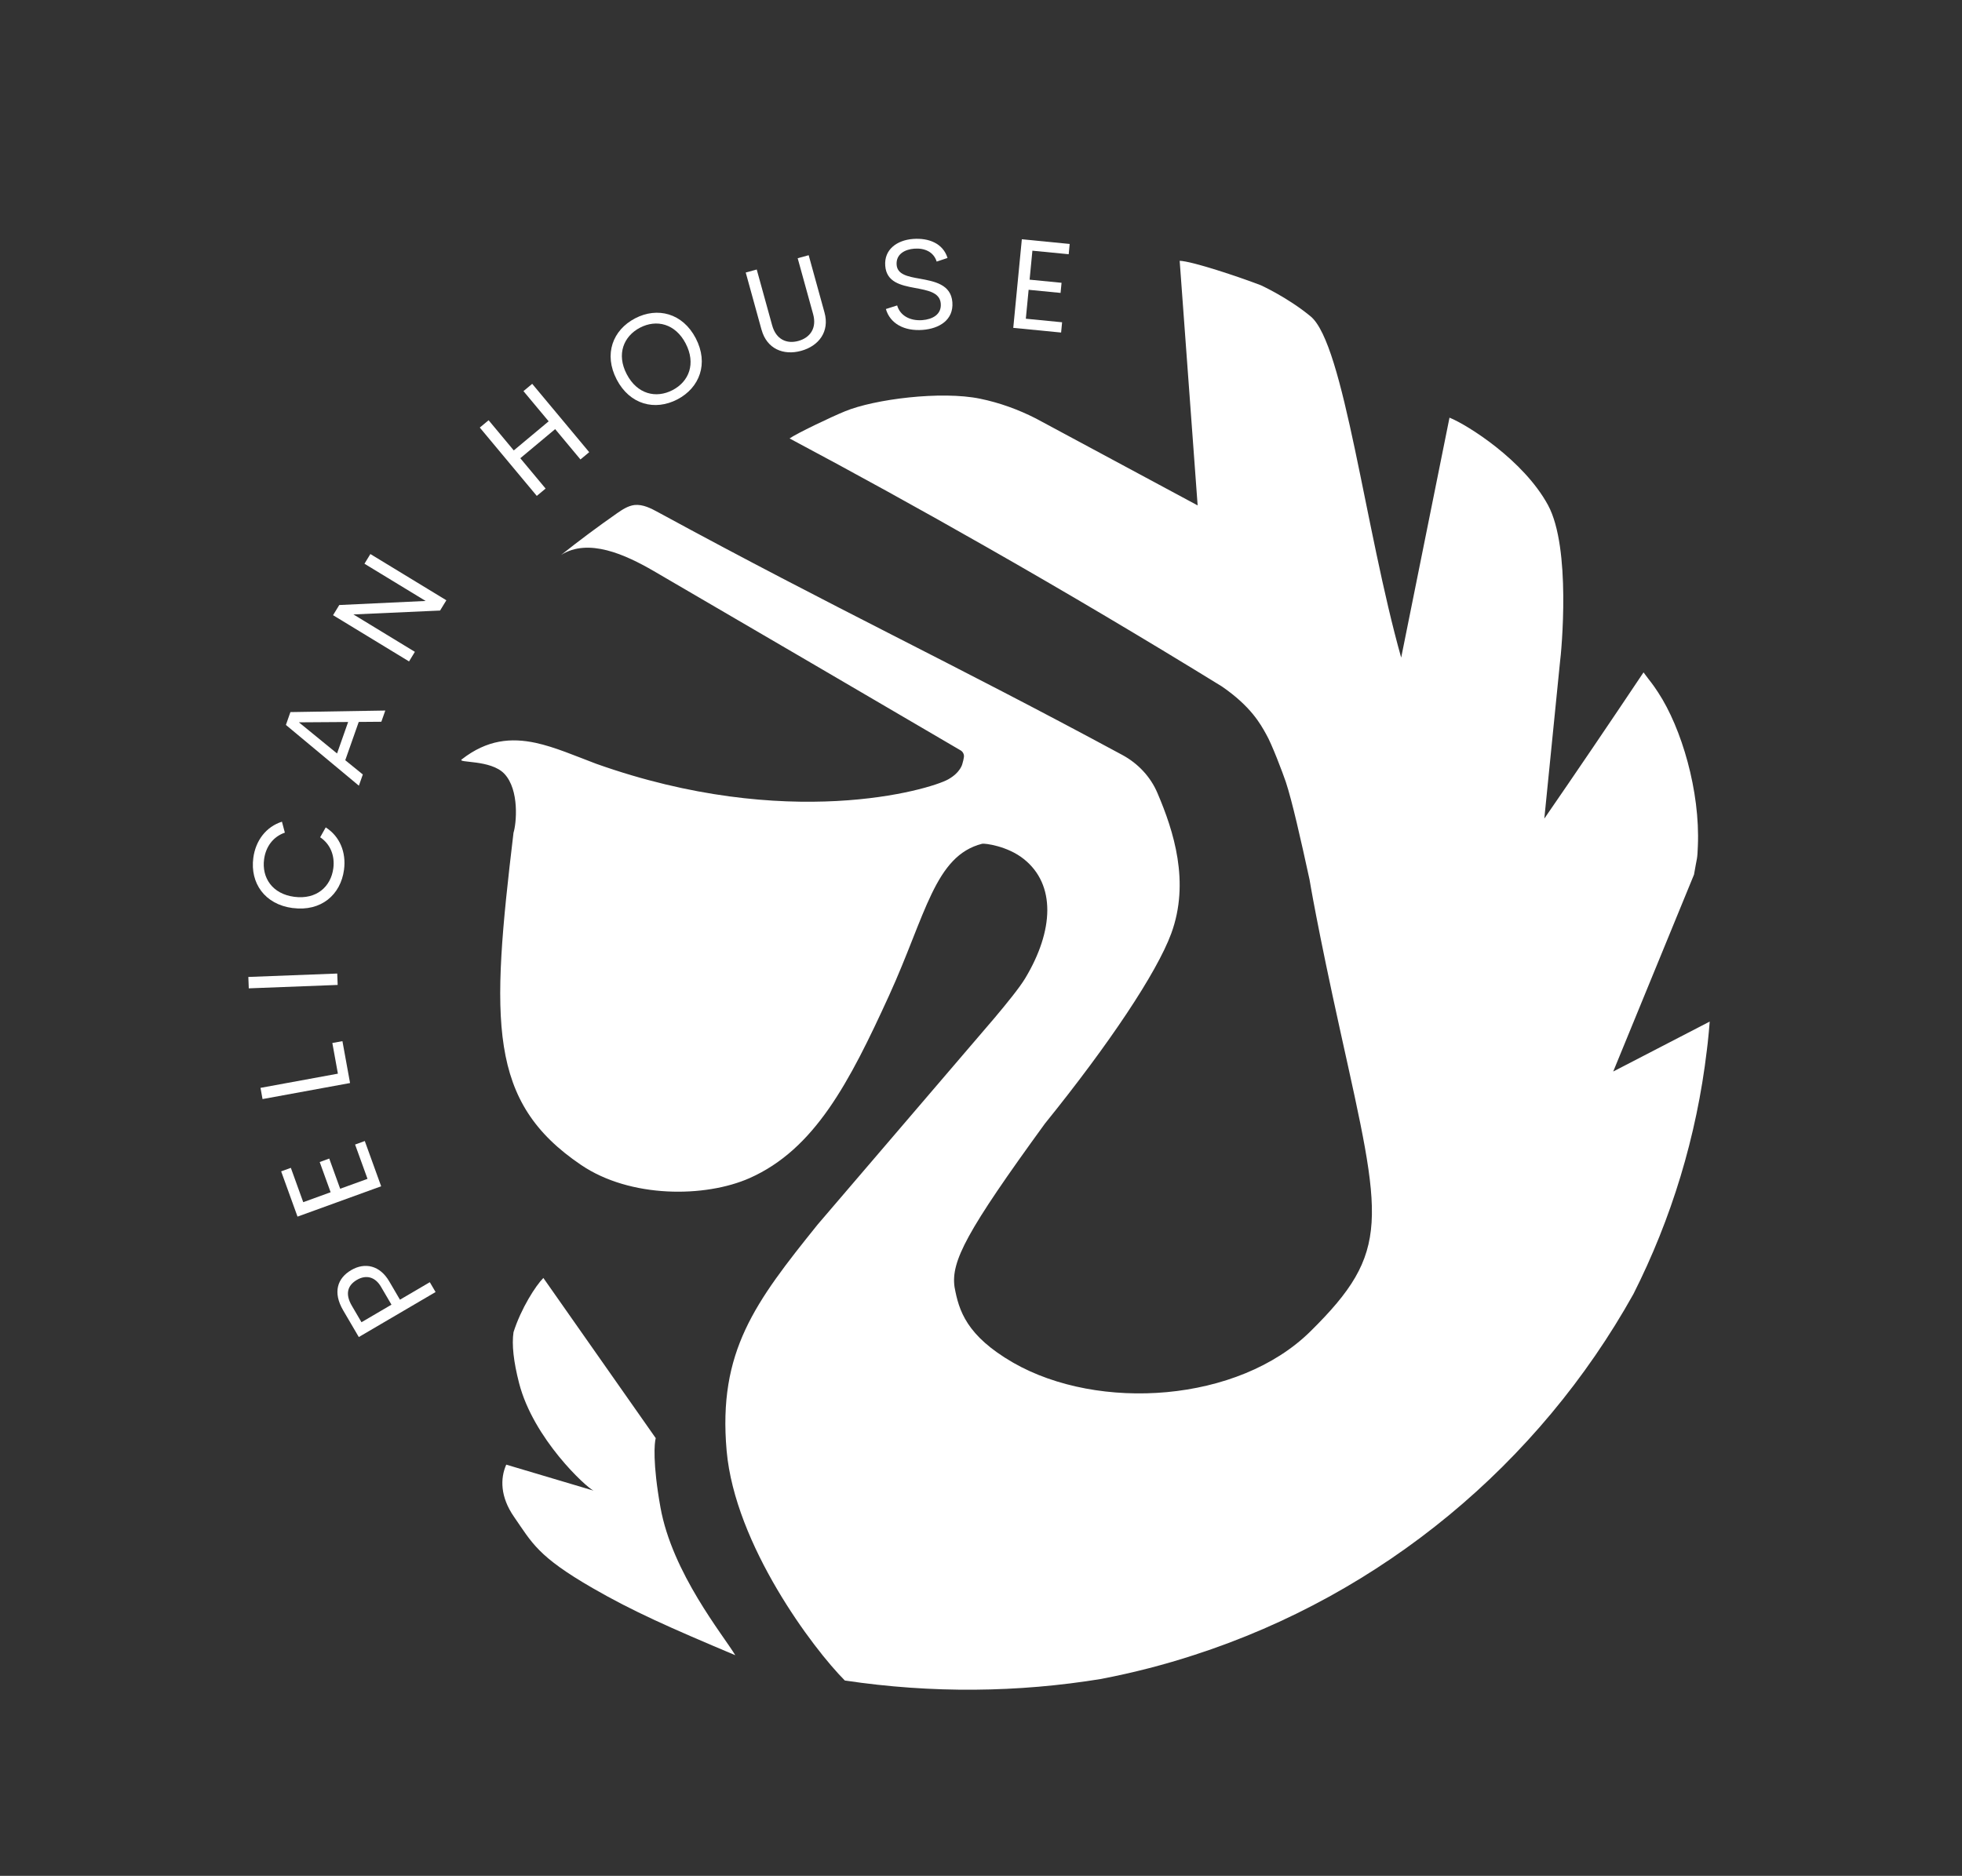 <?xml version="1.0" encoding="UTF-8"?> <svg xmlns="http://www.w3.org/2000/svg" id="Layer_3" viewBox="0 0 540.48 516.87"><rect x="0" y="0" width="540.48" height="516.87" fill="#333333" stroke="none"/><defs><style>.cls-1{fill:#fff;stroke-width:0px;}</style></defs><path class="cls-1" d="m96.72,349.98c3.87-2.27,7.96-1.25,10.48,3.05l2.98,5.09,8.22-4.82,1.59,2.71-21.15,12.4-4.31-7.36c-2.91-4.97-1.58-8.86,2.2-11.07Zm1.58,2.69c-2.58,1.52-3.27,3.89-1.37,7.13l2.65,4.53,8.26-4.84-2.91-4.97c-1.51-2.57-3.96-3.42-6.63-1.85Z"></path><path class="cls-1" d="m83.54,331.25l7.54-2.74-3.01-8.32,2.63-.96,3.01,8.32,7.53-2.73-3.42-9.45,2.67-.97,4.51,12.47-23.04,8.36-4.51-12.47,2.67-.97,3.41,9.45Z"></path><path class="cls-1" d="m91.54,287.39l2.79-.51,2.1,11.54-24.11,4.42-.56-3.09,21.32-3.91-1.53-8.45Z"></path><path class="cls-1" d="m68.53,272.33l-.12-3.14,24.49-.94.12,3.14-24.49.94Z"></path><path class="cls-1" d="m80.65,250.21c-7.76-1.01-11.78-6.92-10.87-13.82.64-4.84,3.56-8.6,7.89-9.98l.8,3.02c-3.2,1.1-5.26,3.84-5.72,7.34-.67,5.08,2.26,9.55,8.32,10.34,6.1.8,10.08-2.77,10.75-7.85.46-3.5-.81-6.67-3.62-8.56l1.53-2.72c3.85,2.45,5.68,6.83,5.04,11.66-.91,6.91-6.32,11.58-14.11,10.56Z"></path><path class="cls-1" d="m98.82,198.93l-3.71,10.54,4.84,3.93-1.09,3.09-20.1-16.74,1.24-3.54,26.14-.43-1.09,3.09-6.24.05Zm-2.92.01l-13.56.09,10.51,8.58,3.05-8.67Z"></path><path class="cls-1" d="m102.03,152.66l20.93,12.74-1.73,2.83-23.87,1.07,16.93,10.31-1.61,2.64-20.93-12.74,1.71-2.8,23.8-1.12-16.86-10.26,1.63-2.67Z"></path><path class="cls-1" d="m146.61,105.76l15.7,18.83-2.41,2.01-6.97-8.36-9.6,8.02,6.97,8.36-2.43,2.02-15.7-18.83,2.43-2.02,6.93,8.32,9.61-8.02-6.94-8.32,2.41-2.01Z"></path><path class="cls-1" d="m169.87,104.54c-3.61-6.94-1.08-13.62,5.1-16.83,6.12-3.19,13.08-1.45,16.69,5.49,3.63,6.97,1.06,13.66-5.06,16.85-6.18,3.22-13.11,1.46-16.73-5.5Zm19.01-9.9c-2.85-5.48-8.05-6.71-12.56-4.36-4.55,2.37-6.54,7.33-3.68,12.81,2.89,5.55,8.09,6.76,12.64,4.4,4.52-2.35,6.49-7.3,3.6-12.85Z"></path><path class="cls-1" d="m209.79,90.89l-4.36-15.8,3.03-.83,4.25,15.39c1.09,3.94,4.06,5.17,7.23,4.29s5.14-3.47,4.05-7.4l-4.25-15.39,3.03-.83,4.36,15.8c1.44,5.2-1.52,9.2-6.44,10.55-4.89,1.35-9.45-.57-10.89-5.78Z"></path><path class="cls-1" d="m244.03,85.15l3.11-.99c.82,2.82,3.55,4.3,6.93,4.05,2.75-.21,5.37-1.53,5.08-4.63-.29-3.04-3.62-3.58-7.12-4.24-3.92-.73-7.83-1.6-8.17-6.1-.35-4.53,3.27-7.06,7.64-7.4,4.34-.33,8.28,1.22,9.52,5.24l-2.99,1c-.84-2.71-3.35-3.78-6.2-3.56-2.55.2-5.06,1.51-4.83,4.46.2,2.66,3.06,3.23,6.33,3.8,4.05.74,8.63,1.56,9.02,6.47.38,4.91-3.59,7.3-8.17,7.65-5.11.39-8.99-1.76-10.14-5.74Z"></path><path class="cls-1" d="m284.4,69.07l-.77,7.99,8.8.86-.27,2.79-8.8-.86-.77,7.97,9.99.98-.27,2.83-13.18-1.29,2.36-24.41,13.18,1.29-.27,2.83-9.99-.97Z"></path><path class="cls-1" d="m470.98,281.51c-.16,2-.34,3.99-.56,5.97-.08.64-.14,1.24-.22,1.84-2.82,23.92-9.8,46.58-20.23,67.23-26.08,46.76-69.18,82.7-120.94,99.45-8.33,2.72-16.83,4.91-25.56,6.59-.02.02-.04.02-.08.02-22.88,3.75-46.66,4.03-70.66.44-8.68-8.69-30.25-37.34-32.56-63.29-2.42-27.39,7.83-40.91,25.08-62.36.06-.08,41.25-48.16,41.53-48.52,1.3-1.62,12.6-14.26,15.63-19.31,7.93-13.18,8.45-25.84-.38-32.87-4.53-3.63-10.82-4.37-11.48-4.21-13.06,3.33-15.47,19.53-25.64,41.83-10.94,23.94-20.47,42.33-38.42,50.3-12.22,5.41-32.87,5.57-46.42-3.63-25.64-17.35-24.88-39.23-18.61-91.55.78-2.42,1.7-11.78-2.54-16.25-3.75-3.95-13.06-2.9-11.72-3.95,7.01-5.47,13.62-5.99,20.37-4.55,5.33,1.16,10.8,3.55,16.63,5.75,52.73,18.75,91.77,7.19,96.96,4.33,3.49-1.94,3.95-4.31,3.95-4.31.2-.66.34-1.28.42-1.82.12-.74-.26-1.52-.94-1.9-28.13-16.49-56.31-32.95-84.48-49.38-7.87-4.57-18.03-9.2-25.54-4.45,5.01-3.99,10.18-7.83,15.43-11.5,1.44-1,3.01-2.04,4.79-2.26,2.32-.24,4.55.92,6.59,2.04,49.32,26.82,80.09,41.07,127.79,66.83,4.37,2.36,7.81,6.07,9.68,10.5,4.49,10.48,8.99,24.58,3.79,38.72-3.99,10.8-17.07,30.43-34.8,52.37-21.58,29.69-25.92,37.96-24.88,45.06,1.18,6.39,3.21,13.36,16.19,20.83,23.5,13.46,61.94,11,81.84-8.65,22.38-22.08,19.77-30.53,8.35-82.2-6.51-29.43-8.59-42.27-8.59-42.27-2.48-11.4-4.81-21.68-6.53-26.9-.86-2.52-3.87-10.52-5.43-13.18-1.54-2.78-4.19-7.65-12.2-13.16-20.79-12.8-42.43-25.66-64.91-38.46-18.31-10.44-36.4-20.41-54.17-29.87,1.82-1.32,11.58-5.99,15.29-7.49,8.01-3.31,26.44-5.69,37.24-3.45,5.33,1.1,10.46,2.96,15.31,5.43l44.57,23.96-4.95-67.4c3.47.12,16.23,4.39,22.34,6.73,0,0,7.43,3.37,13.74,8.59,9.22,7.65,14.97,58.62,24.94,94.02l13.31-66.12c4.89,1.96,20.41,11.68,27.15,24.12,6.37,11.8,3.72,40.08,3.26,43.53l-4.29,42.83q12.72-18.45,27.33-40.29c2.1,2.86,2.3,2.88,4.03,5.53,6.45,9.82,11.58,27.21,10.94,42.29-.14,3.99-.24,2.98-1.06,7.89l-22.26,54.27,26.54-13.74Z"></path><path class="cls-1" d="m163.52,410.74c-2.02-.89-16.59-14.32-20.53-29.65q-2.29-8.91-1.53-14.02c2.08-6.56,6.14-12.86,8.22-14.94l30.96,44.14c-.37,1.23-.89,6.83,1.29,19.03,3.24,18.16,17.38,35.35,20.62,40.78-18.14-7.65-28.1-12.04-39.29-18.49-15.13-8.73-16.68-12.45-21.66-19.64-3.82-5.52-3.82-10.6-2.14-14.38l24.05,7.16Z"></path></svg> 